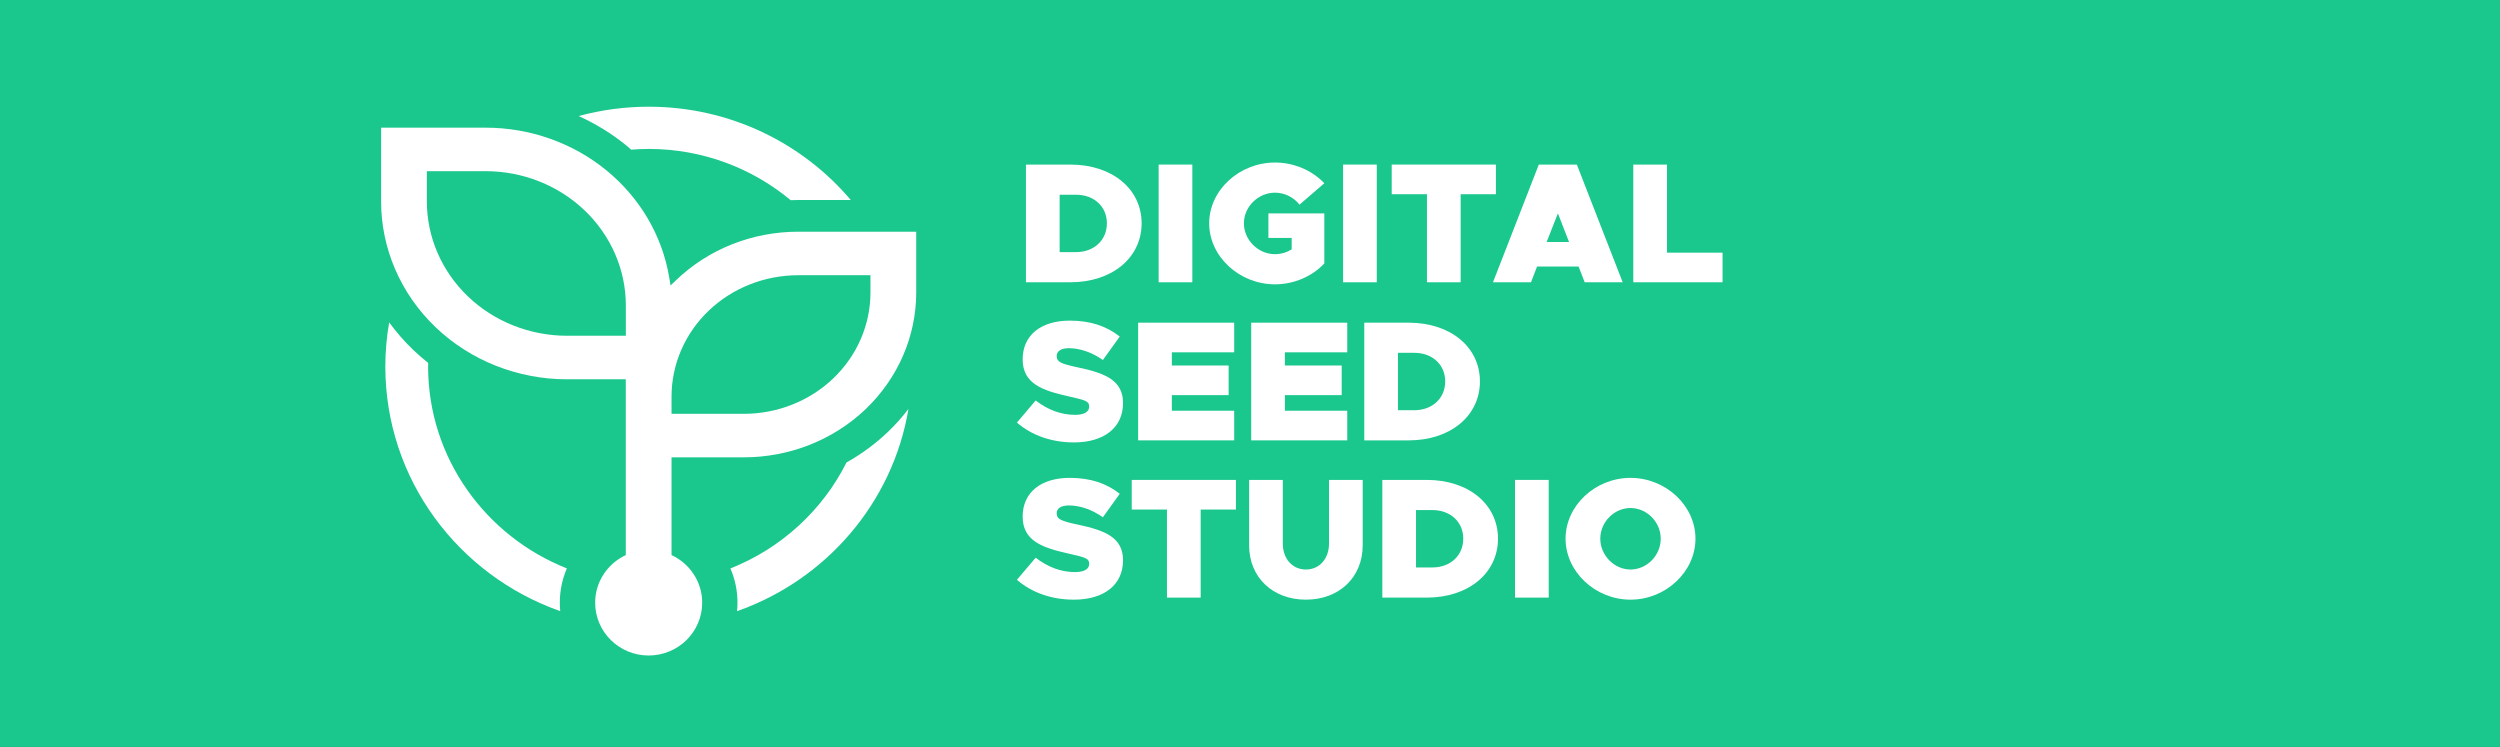 <svg width="164" height="49" viewBox="0 0 164 49" fill="none" xmlns="http://www.w3.org/2000/svg">
<rect x="0" y="0" width="164" height="49" fill="#333333" stroke="none"/>
<rect width="164" height="50" transform="matrix(1 0 0 -1 0 50)" fill="#1AC78D"/>
<g clip-path="url(#clip0_195_97)">
<path d="M67.302 10.796H70.219C72.953 10.796 74.89 12.392 74.89 14.651C74.89 16.91 72.953 18.517 70.219 18.517H67.302V10.796ZM70.584 16.539C71.769 16.539 72.612 15.752 72.612 14.651C72.612 13.55 71.769 12.774 70.584 12.774H69.513V16.539H70.584Z" fill="white"/>
<path d="M76.007 10.796H78.217V18.517H76.007V10.796Z" fill="white"/>
<path d="M83.207 13.999H86.876V17.281C86.067 18.146 84.871 18.652 83.64 18.652C81.293 18.652 79.322 16.82 79.322 14.651C79.322 12.482 81.293 10.662 83.64 10.662C84.871 10.662 86.067 11.167 86.876 12.021L85.247 13.426C84.859 12.932 84.267 12.64 83.64 12.64C82.535 12.64 81.601 13.561 81.601 14.651C81.601 15.741 82.535 16.674 83.64 16.674C84.028 16.674 84.404 16.562 84.734 16.359V15.607H83.207V13.999Z" fill="white"/>
<path d="M88.106 10.796H90.317V18.517H88.106V10.796Z" fill="white"/>
<path d="M93.609 12.741H91.296V10.796H98.132V12.741H95.819V18.517H93.609V12.741Z" fill="white"/>
<path d="M103.555 17.483H100.832L100.434 18.517H97.939L100.946 10.796H103.441L106.449 18.517H103.954L103.555 17.483ZM102.929 15.876L102.199 13.999L101.459 15.876H102.929Z" fill="white"/>
<path d="M113 16.573V18.517H107.144V10.796H109.354V16.573H113Z" fill="white"/>
<path d="M66.71 27.72L67.94 26.27C68.738 26.888 69.604 27.214 70.527 27.214C71.13 27.214 71.45 27.012 71.45 26.674C71.45 26.303 71.176 26.247 70.094 26C68.396 25.618 67.086 25.18 67.086 23.573C67.086 21.965 68.316 21.033 70.173 21.033C71.529 21.033 72.589 21.392 73.455 22.078L72.35 23.617C71.62 23.101 70.823 22.842 70.117 22.842C69.581 22.842 69.319 23.056 69.319 23.348C69.319 23.741 69.592 23.865 70.709 24.101C72.532 24.483 73.671 24.966 73.671 26.438C73.671 28.068 72.406 29.023 70.447 29.023C69.034 29.023 67.701 28.585 66.71 27.72Z" fill="white"/>
<path d="M76.873 23.112V23.977H80.598V25.921H76.873V26.944H80.963V28.888H74.662V21.168H80.963V23.112H76.873Z" fill="white"/>
<path d="M84.289 23.112V23.977H88.015V25.921H84.289V26.944H88.379V28.888H82.079V21.168H88.379V23.112H84.289Z" fill="white"/>
<path d="M89.496 21.168H92.413C95.147 21.168 97.084 22.763 97.084 25.022C97.084 27.281 95.147 28.888 92.413 28.888H89.496V21.168ZM92.777 26.91C93.962 26.91 94.805 26.124 94.805 25.022C94.805 23.921 93.962 23.145 92.777 23.145H91.706V26.91H92.777Z" fill="white"/>
<path d="M66.71 38.034L67.94 36.585C68.738 37.203 69.604 37.529 70.527 37.529C71.13 37.529 71.45 37.326 71.45 36.989C71.45 36.618 71.176 36.562 70.094 36.315C68.396 35.933 67.086 35.495 67.086 33.888C67.086 32.28 68.316 31.348 70.173 31.348C71.529 31.348 72.589 31.707 73.455 32.393L72.35 33.932C71.62 33.416 70.823 33.157 70.117 33.157C69.581 33.157 69.319 33.37 69.319 33.663C69.319 34.056 69.592 34.18 70.709 34.416C72.532 34.798 73.671 35.281 73.671 36.753C73.671 38.383 72.406 39.338 70.447 39.338C69.034 39.338 67.701 38.9 66.71 38.034Z" fill="white"/>
<path d="M76.553 33.427H74.241V31.482H81.077V33.427H78.764V39.203H76.553V33.427Z" fill="white"/>
<path d="M81.942 35.775V31.482H84.153V35.663C84.153 36.652 84.779 37.36 85.668 37.36C86.557 37.36 87.183 36.652 87.183 35.663V31.482H89.393V35.775C89.393 37.866 87.855 39.338 85.668 39.338C83.48 39.338 81.942 37.866 81.942 35.775Z" fill="white"/>
<path d="M90.681 31.482H93.597C96.332 31.482 98.269 33.078 98.269 35.337C98.269 37.596 96.332 39.203 93.597 39.203H90.681V31.482ZM93.962 37.225C95.147 37.225 95.99 36.438 95.99 35.337C95.99 34.236 95.147 33.46 93.962 33.46H92.891V37.225H93.962Z" fill="white"/>
<path d="M99.385 31.482H101.596V39.203H99.385V31.482Z" fill="white"/>
<path d="M102.701 35.337C102.701 33.168 104.649 31.348 106.962 31.348C109.274 31.348 111.223 33.168 111.223 35.337C111.223 37.506 109.274 39.338 106.962 39.338C104.649 39.338 102.701 37.506 102.701 35.337ZM108.944 35.337C108.944 34.247 108.033 33.326 106.962 33.326C105.891 33.326 104.979 34.247 104.979 35.337C104.979 36.427 105.891 37.36 106.962 37.36C108.033 37.36 108.944 36.439 108.944 35.337Z" fill="white"/>
<path d="M52.36 15.2C50.877 15.2 49.41 15.476 48.039 16.019C46.67 16.56 45.424 17.354 44.376 18.357L43.988 18.727L43.901 18.201C43.444 15.463 41.98 12.97 39.773 11.168C37.565 9.366 34.756 8.375 31.853 8.375H25V13.215C25 16.305 26.284 19.272 28.57 21.462C30.858 23.652 33.962 24.882 37.2 24.882H41.051V36.413C39.864 36.967 39.042 38.158 39.042 39.539C39.042 41.451 40.614 43.002 42.553 43.002C44.492 43.002 46.064 41.451 46.064 39.539C46.064 38.157 45.242 36.967 44.053 36.413V30.001H48.794C51.797 30.001 54.673 28.86 56.794 26.832C58.913 24.803 60.104 22.054 60.104 19.19V15.202H52.362L52.36 15.2ZM40.768 22.026H37.202C34.764 22.026 32.425 21.099 30.7 19.448C28.974 17.796 28.002 15.554 28.002 13.215V11.229H31.853C34.291 11.229 36.63 12.157 38.356 13.807C40.083 15.459 41.055 17.701 41.055 20.04V22.026H40.772H40.768ZM57.102 18.334V19.188C57.102 21.301 56.225 23.328 54.666 24.819C53.107 26.309 50.995 27.147 48.794 27.147H44.053V26.014C44.053 23.901 44.93 21.874 46.489 20.383C48.048 18.892 50.16 18.055 52.36 18.055H57.102V18.334Z" fill="white"/>
<path d="M41.114 9.566C41.214 9.648 41.307 9.735 41.406 9.819C41.784 9.789 42.166 9.77 42.553 9.77C46.098 9.77 49.349 11.036 51.867 13.132C52.026 13.127 52.186 13.121 52.347 13.121H55.813C52.644 9.381 47.879 7 42.551 7C40.96 7 39.422 7.217 37.96 7.612C39.088 8.124 40.151 8.778 41.114 9.564V9.566Z" fill="white"/>
<path d="M58.26 28.321C57.432 29.113 56.513 29.788 55.53 30.338C53.954 33.483 51.236 35.976 47.915 37.289C48.213 37.98 48.379 38.741 48.379 39.539C48.379 39.726 48.369 39.911 48.35 40.093C54.18 38.044 58.566 32.992 59.595 26.826C59.193 27.354 58.746 27.856 58.26 28.321Z" fill="white"/>
<path d="M28.086 24.039C28.086 23.962 28.09 23.887 28.091 23.811C27.752 23.539 27.421 23.254 27.104 22.951C26.523 22.395 25.999 21.79 25.53 21.149C25.367 22.089 25.277 23.054 25.277 24.039C25.277 31.443 30.066 37.74 36.752 40.091C36.735 39.907 36.724 39.724 36.724 39.537C36.724 38.739 36.889 37.978 37.187 37.287C31.859 35.18 28.084 30.038 28.084 24.039H28.086Z" fill="white"/>
</g>
<defs>
<clipPath id="clip0_195_97">
<rect width="88" height="36" fill="white" transform="translate(25 7)"/>
</clipPath>
</defs>
</svg>
